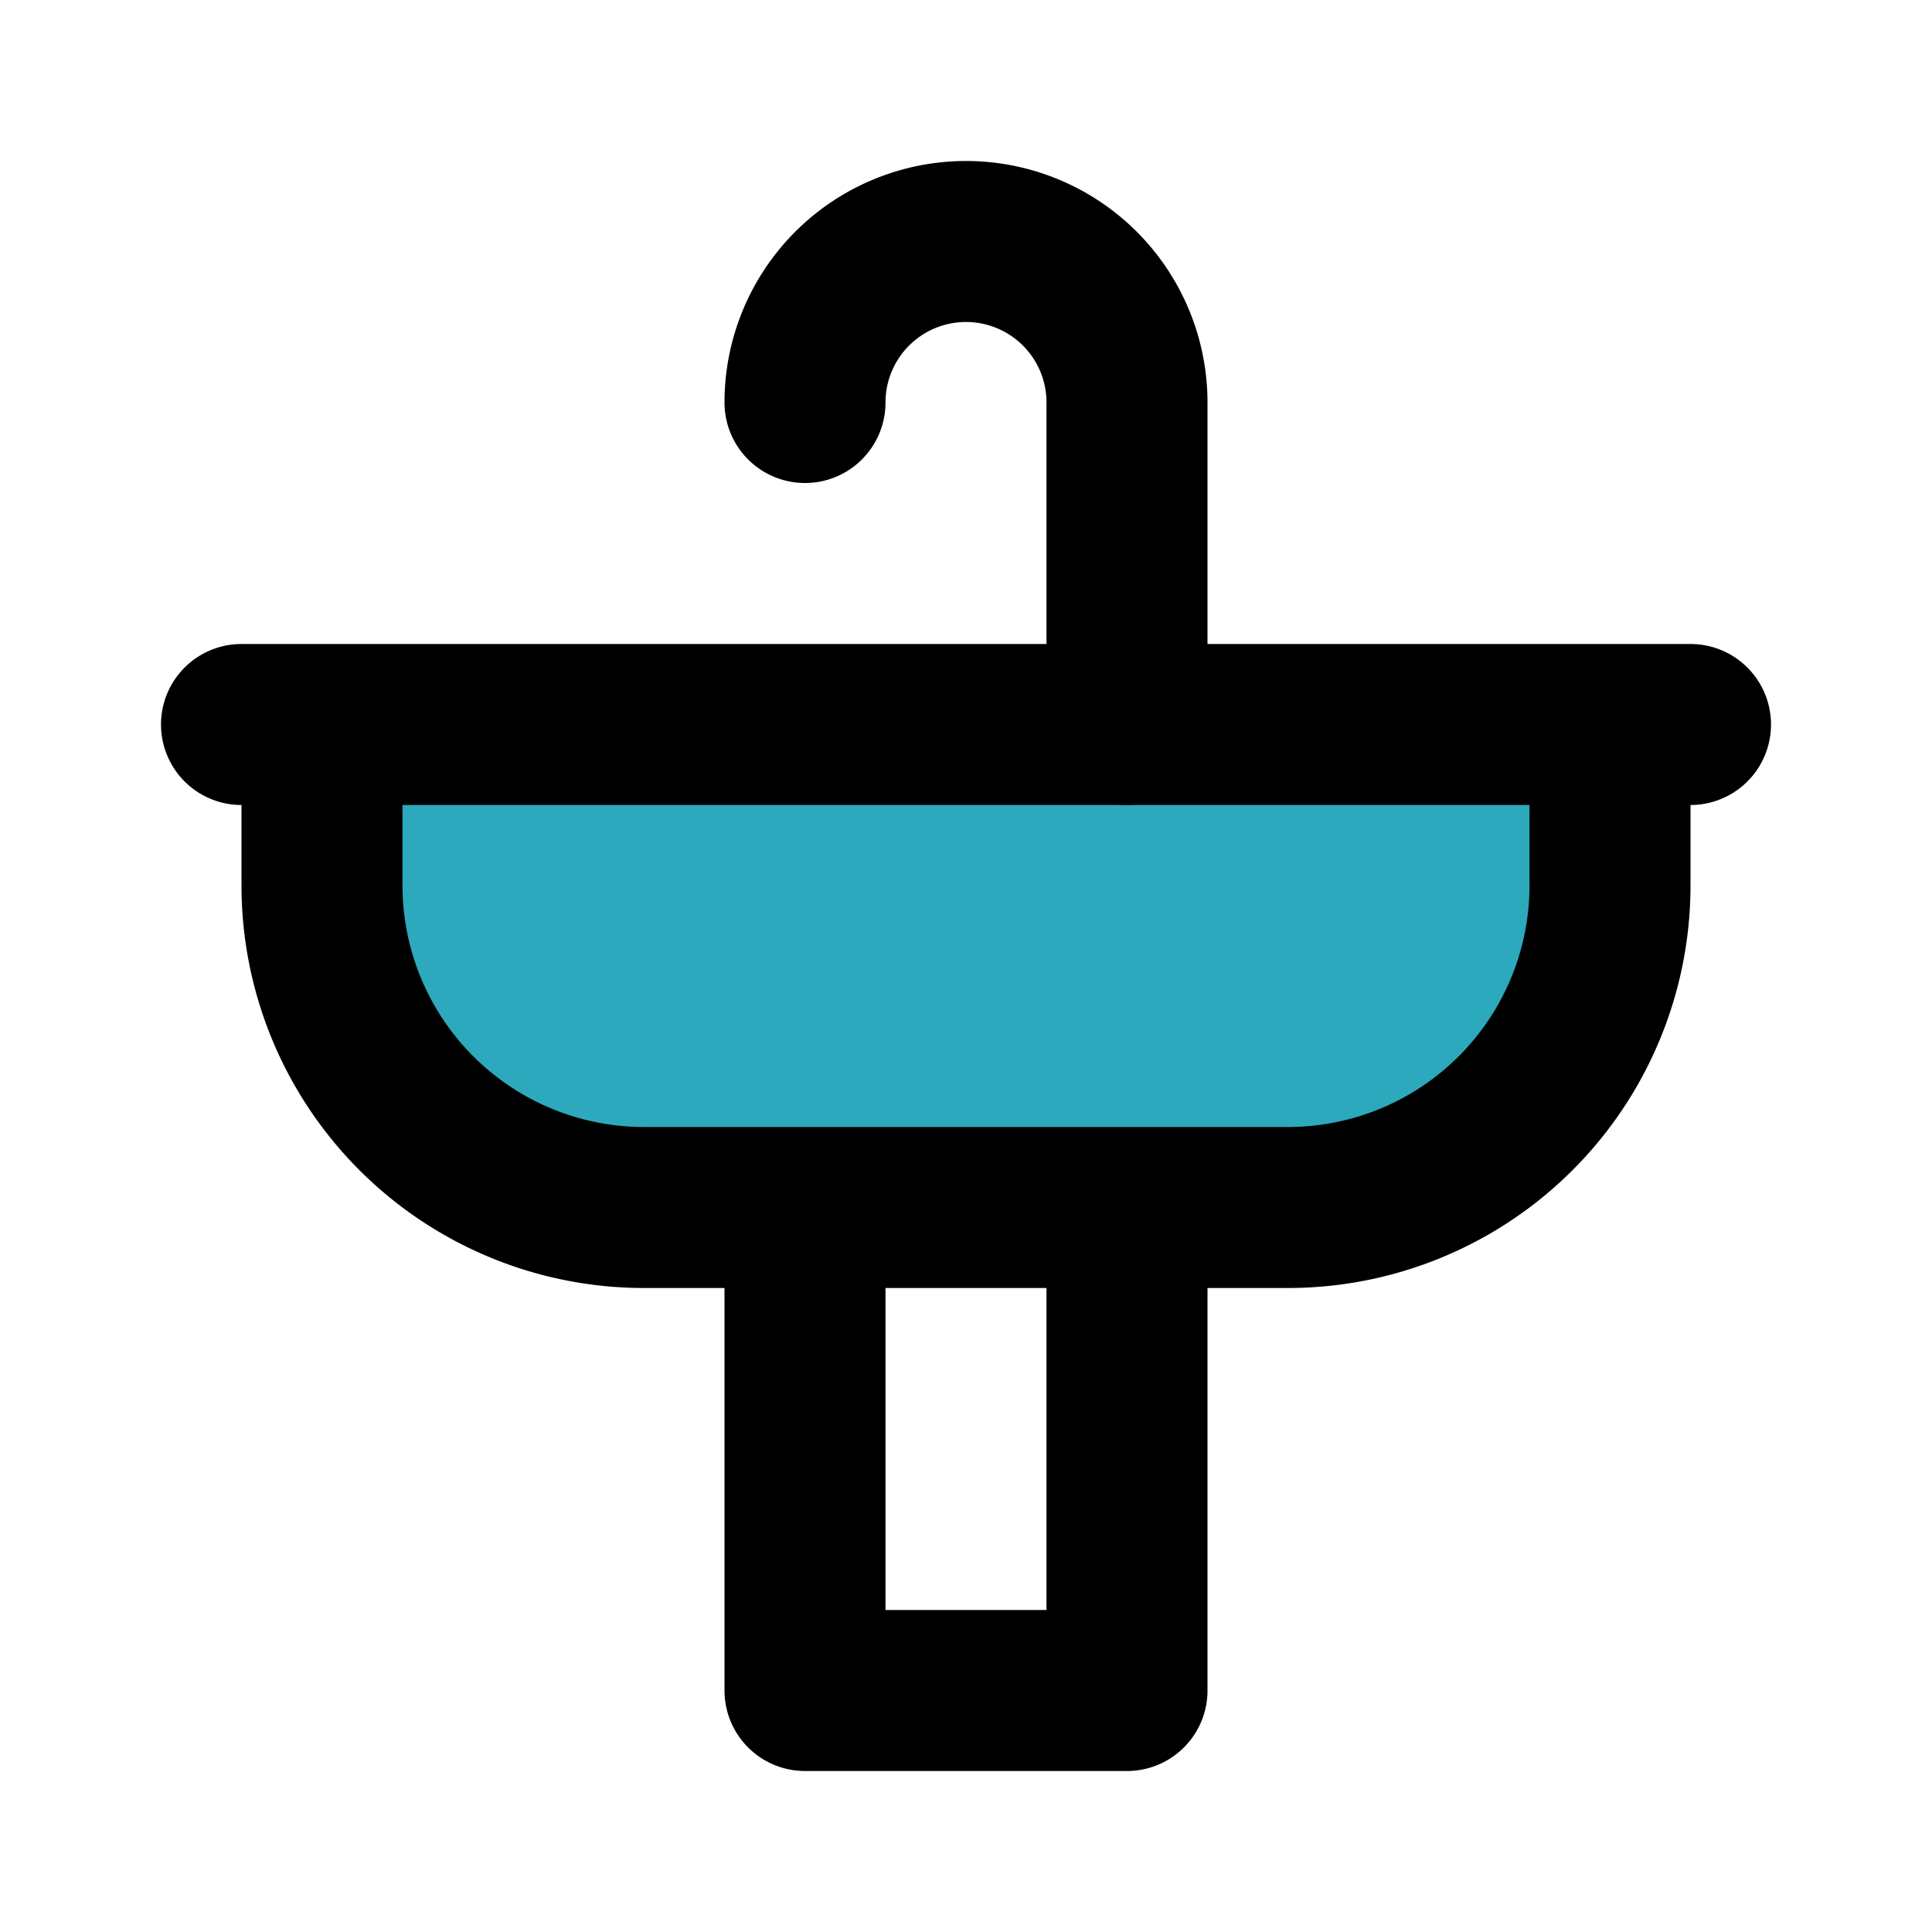 <?xml version="1.0" encoding="utf-8"?>
<svg fill="#000000" width="800px" height="800px" viewBox="0 0 24 24" id="sink-2" data-name="Flat Line" xmlns="http://www.w3.org/2000/svg" class="icon flat-line"><path id="secondary" d="M8,9h8a4,4,0,0,1,4,4v2a0,0,0,0,1,0,0H4a0,0,0,0,1,0,0V13A4,4,0,0,1,8,9Z" transform="translate(24 24) rotate(-180)" style="fill: rgb(44, 169, 188); stroke-width: 2;"></path><path id="primary" d="M10,5h0a2,2,0,0,1,2-2h0a2,2,0,0,1,2,2V9" style="fill: none; stroke: rgb(0, 0, 0); stroke-linecap: round; stroke-linejoin: round; stroke-width: 2;"></path><path id="primary-2" data-name="primary" d="M10,15h4v6H10ZM21,9H3m1,2V9H20v2a4,4,0,0,1-4,4H8A4,4,0,0,1,4,11Z" style="fill: none; stroke: rgb(0, 0, 0); stroke-linecap: round; stroke-linejoin: round; stroke-width: 2;"></path></svg>